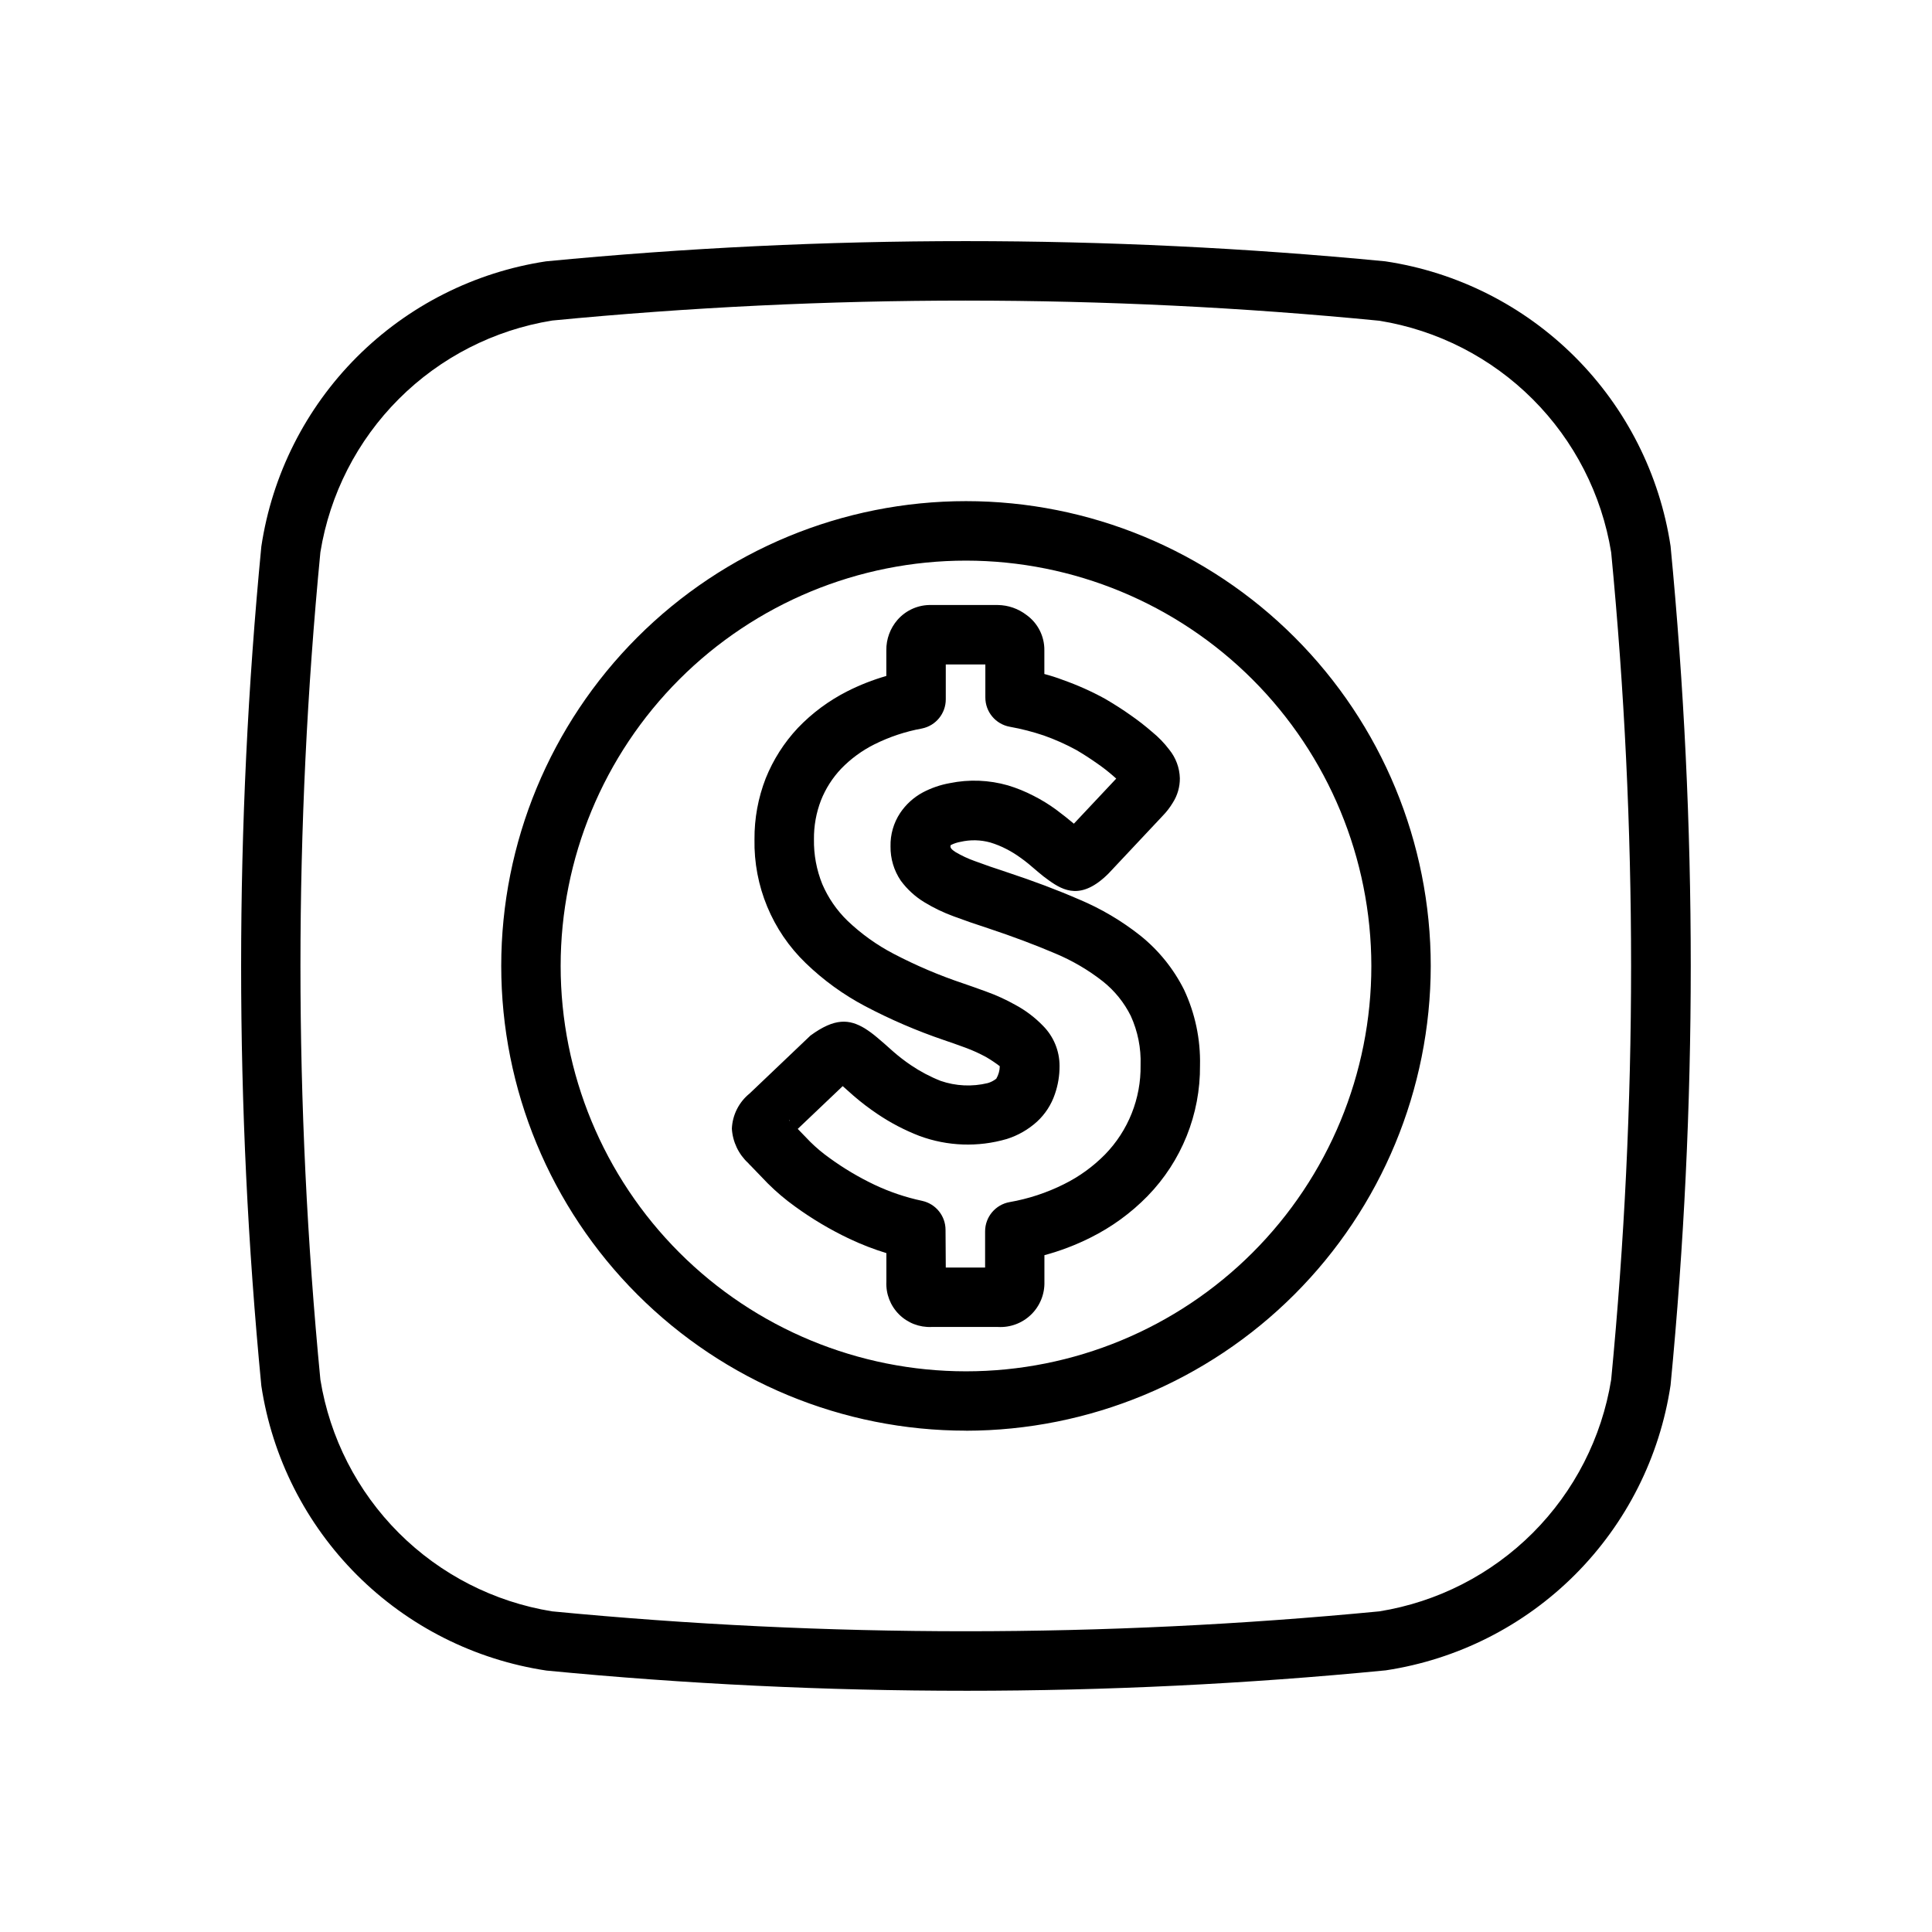 <?xml version="1.0" encoding="UTF-8"?>
<!-- Uploaded to: ICON Repo, www.svgrepo.com, Generator: ICON Repo Mixer Tools -->
<svg fill="#000000" width="800px" height="800px" version="1.1" viewBox="144 144 512 512" xmlns="http://www.w3.org/2000/svg">
 <g>
  <path d="m408.45 495.66h-17.57c-3.223 0.148-6.363-1.066-8.645-3.352-2.277-2.281-3.492-5.422-3.336-8.645v-7.574c-3.352-1.027-6.625-2.293-9.793-3.793-5.039-2.391-9.844-5.242-14.359-8.52-2.59-1.852-5.019-3.91-7.273-6.156l-4.234-4.394-0.219-0.234h-0.004c-0.262-0.23-0.504-0.484-0.723-0.754-2.574-2.367-4.133-5.641-4.344-9.133 0.156-3.644 1.879-7.047 4.723-9.336l16.105-15.336c6.453-4.723 10.281-4.375 14.422-1.891v0.004c1.102 0.695 2.152 1.469 3.148 2.312l0.094 0.078c1.086 0.914 2.519 2.141 4.25 3.715 1.5 1.312 3.074 2.527 4.723 3.641 2.465 1.668 5.106 3.062 7.875 4.156 4.012 1.383 8.34 1.586 12.469 0.582 0.824-0.238 1.594-0.633 2.266-1.168 0.586-1.004 0.906-2.141 0.93-3.305-1.129-0.867-2.312-1.66-3.543-2.379-1.77-0.973-3.613-1.816-5.512-2.516-2.203-0.805-4.141-1.496-5.746-2.031-7.188-2.445-14.172-5.449-20.891-8.992-5.762-3.039-11.062-6.883-15.746-11.414-8.883-8.562-13.801-20.441-13.57-32.777-0.043-5.535 0.969-11.027 2.977-16.188 1.984-4.934 4.867-9.453 8.5-13.332 3.781-3.957 8.207-7.238 13.086-9.715 3.32-1.684 6.797-3.047 10.375-4.078v-6.816c-0.031-2.957 1.02-5.816 2.957-8.047 2.269-2.598 5.578-4.039 9.023-3.938h17.57c2.754 0.035 5.422 0.965 7.606 2.648 3 2.156 4.762 5.641 4.723 9.336v6.297c1.652 0.441 3.273 0.945 4.914 1.574h-0.004c3.863 1.363 7.606 3.035 11.195 5.008 2.519 1.48 4.723 2.883 6.769 4.344 1.969 1.363 3.859 2.836 5.668 4.41 1.707 1.383 3.238 2.969 4.566 4.723 1.738 2.144 2.723 4.797 2.801 7.555 0.02 2.293-0.625 4.539-1.855 6.473-0.758 1.266-1.66 2.438-2.691 3.496l-14.328 15.258c-7.18 7.195-11.965 4.598-15.742 1.922l-0.004-0.004c-1.027-0.723-2.023-1.492-2.973-2.316-1.984-1.715-3.148-2.707-4.629-3.746-1.188-0.867-2.441-1.645-3.75-2.312-1.363-0.711-2.793-1.289-4.266-1.734-2.566-0.711-5.273-0.77-7.871-0.172-0.91 0.156-1.789 0.449-2.613 0.867-0.27 0.613 0.156 1.133 1.289 1.859v-0.004c1.605 0.949 3.297 1.738 5.055 2.363 2.504 0.93 5.414 1.953 8.723 3.023 6.848 2.266 13.18 4.644 18.895 7.133v-0.004c5.836 2.445 11.312 5.676 16.277 9.605 4.848 3.887 8.801 8.773 11.586 14.328 2.945 6.273 4.394 13.145 4.238 20.074 0.117 12.926-4.879 25.379-13.902 34.637-4.394 4.496-9.516 8.223-15.148 11.02-3.894 1.953-7.977 3.508-12.184 4.644v7.07c0.09 3.262-1.195 6.41-3.539 8.684-2.344 2.269-5.531 3.457-8.789 3.266zm-13.809-15.742h10.422v-9.605c0.004-3.816 2.746-7.082 6.504-7.746 4.984-0.871 9.816-2.461 14.344-4.723 4.051-1.996 7.738-4.66 10.91-7.875 6.18-6.328 9.582-14.863 9.445-23.711 0.152-4.484-0.738-8.945-2.598-13.035-1.758-3.535-4.269-6.648-7.352-9.113-3.848-3.023-8.082-5.512-12.594-7.402-5.383-2.297-11.289-4.519-17.633-6.629-3.527-1.145-6.633-2.219-9.32-3.227h-0.004c-2.742-1-5.379-2.269-7.871-3.793-2.402-1.473-4.5-3.398-6.172-5.668-1.82-2.676-2.769-5.848-2.723-9.086-0.074-3.133 0.809-6.215 2.535-8.832 1.523-2.281 3.582-4.156 5.996-5.461 2.254-1.191 4.676-2.027 7.18-2.473 5.113-1.047 10.398-0.84 15.414 0.598 2.348 0.707 4.625 1.637 6.801 2.769 2.062 1.047 4.039 2.258 5.906 3.621 1.762 1.324 3.258 2.488 4.629 3.652l0.125 0.109 11.227-11.949c-0.223-0.223-0.461-0.434-0.711-0.629-1.402-1.238-2.879-2.387-4.422-3.445-1.699-1.195-3.512-2.379-5.449-3.512-2.754-1.5-5.621-2.781-8.578-3.828-2.957-1-5.984-1.777-9.055-2.328-3.75-0.68-6.477-3.949-6.469-7.762v-8.754h-10.488v9.242c0.008 3.746-2.625 6.981-6.297 7.731-4.375 0.797-8.613 2.207-12.594 4.188-3.297 1.645-6.289 3.836-8.848 6.484-2.297 2.43-4.109 5.269-5.34 8.379-1.266 3.293-1.895 6.797-1.855 10.328-0.066 4.059 0.684 8.09 2.203 11.855 1.562 3.652 3.84 6.961 6.691 9.727 3.637 3.473 7.746 6.414 12.199 8.738 5.949 3.113 12.133 5.746 18.5 7.875 1.574 0.535 3.715 1.289 6.078 2.156 2.688 0.965 5.289 2.156 7.777 3.559 2.688 1.453 5.133 3.312 7.258 5.508 2.805 2.82 4.379 6.637 4.379 10.613 0.016 2.555-0.402 5.098-1.246 7.508-0.941 2.781-2.566 5.281-4.723 7.273-2.309 2.094-5.043 3.664-8.012 4.598-7.609 2.219-15.73 1.934-23.16-0.816-3.879-1.5-7.574-3.426-11.023-5.746-2.262-1.512-4.43-3.164-6.484-4.945-1.086-0.992-2.031-1.812-2.816-2.504l-11.918 11.336 3.242 3.352v0.004c1.629 1.617 3.394 3.098 5.273 4.422 3.727 2.707 7.695 5.062 11.855 7.039 4.019 1.898 8.246 3.324 12.594 4.25 3.621 0.785 6.207 3.992 6.203 7.699zm-41.547-38.984 0.203 0.141-0.125-0.234z"/>
  <path d="m400 592.07c-37.141 0-74.297-1.777-111.17-5.352h-0.004c-19.004-2.852-36.598-11.719-50.199-25.297-13.598-13.582-22.492-31.16-25.371-50.164-7.141-73.973-7.141-148.46 0-222.43 2.852-19.004 11.719-36.598 25.297-50.199 13.582-13.598 31.164-22.492 50.164-25.371 73.973-7.141 148.46-7.141 222.43 0 19.008 2.852 36.598 11.719 50.199 25.297 13.602 13.582 22.492 31.164 25.371 50.164 7.133 73.953 7.133 148.42 0 222.37-2.852 19.004-11.719 36.598-25.297 50.199-13.582 13.602-31.16 22.492-50.164 25.371-36.938 3.606-74.121 5.414-111.26 5.414zm0-368.41c-36.637 0-73.273 1.762-109.69 5.289l-0.004 0.004c-15.387 2.488-29.598 9.758-40.621 20.781-11.02 11.02-18.289 25.23-20.781 40.617-7.043 72.922-7.043 146.35 0 219.27 2.492 15.387 9.762 29.598 20.781 40.621 11.023 11.02 25.234 18.293 40.621 20.781 72.922 7.035 146.35 7.035 219.27 0 15.387-2.488 29.598-9.762 40.621-20.781 11.02-11.023 18.289-25.234 20.781-40.621 7.035-72.906 7.035-146.32 0-219.22-2.5-15.383-9.773-29.59-20.793-40.609s-25.227-18.293-40.609-20.789c-36.324-3.559-72.941-5.34-109.58-5.34zm0 299.48c-32.668 0-63.996-12.977-87.094-36.078-23.098-23.098-36.074-54.426-36.074-87.094 0.004-32.664 12.98-63.992 36.082-87.09 23.098-23.098 54.43-36.074 87.094-36.07 32.668 0.004 63.996 12.984 87.09 36.086 23.098 23.098 36.07 54.43 36.066 87.098-0.043 32.652-13.031 63.953-36.121 87.043-23.09 23.09-54.391 36.078-87.043 36.121zm0-230.57c-28.492 0-55.816 11.316-75.961 31.461-20.145 20.145-31.461 47.469-31.461 75.961 0 28.488 11.316 55.812 31.461 75.957 20.145 20.145 47.469 31.465 75.961 31.465 28.488 0 55.812-11.32 75.957-31.465s31.465-47.469 31.465-75.957c-0.031-28.484-11.359-55.789-31.496-75.93-20.141-20.137-47.445-31.465-75.926-31.492z"/>
 </g>
</svg>